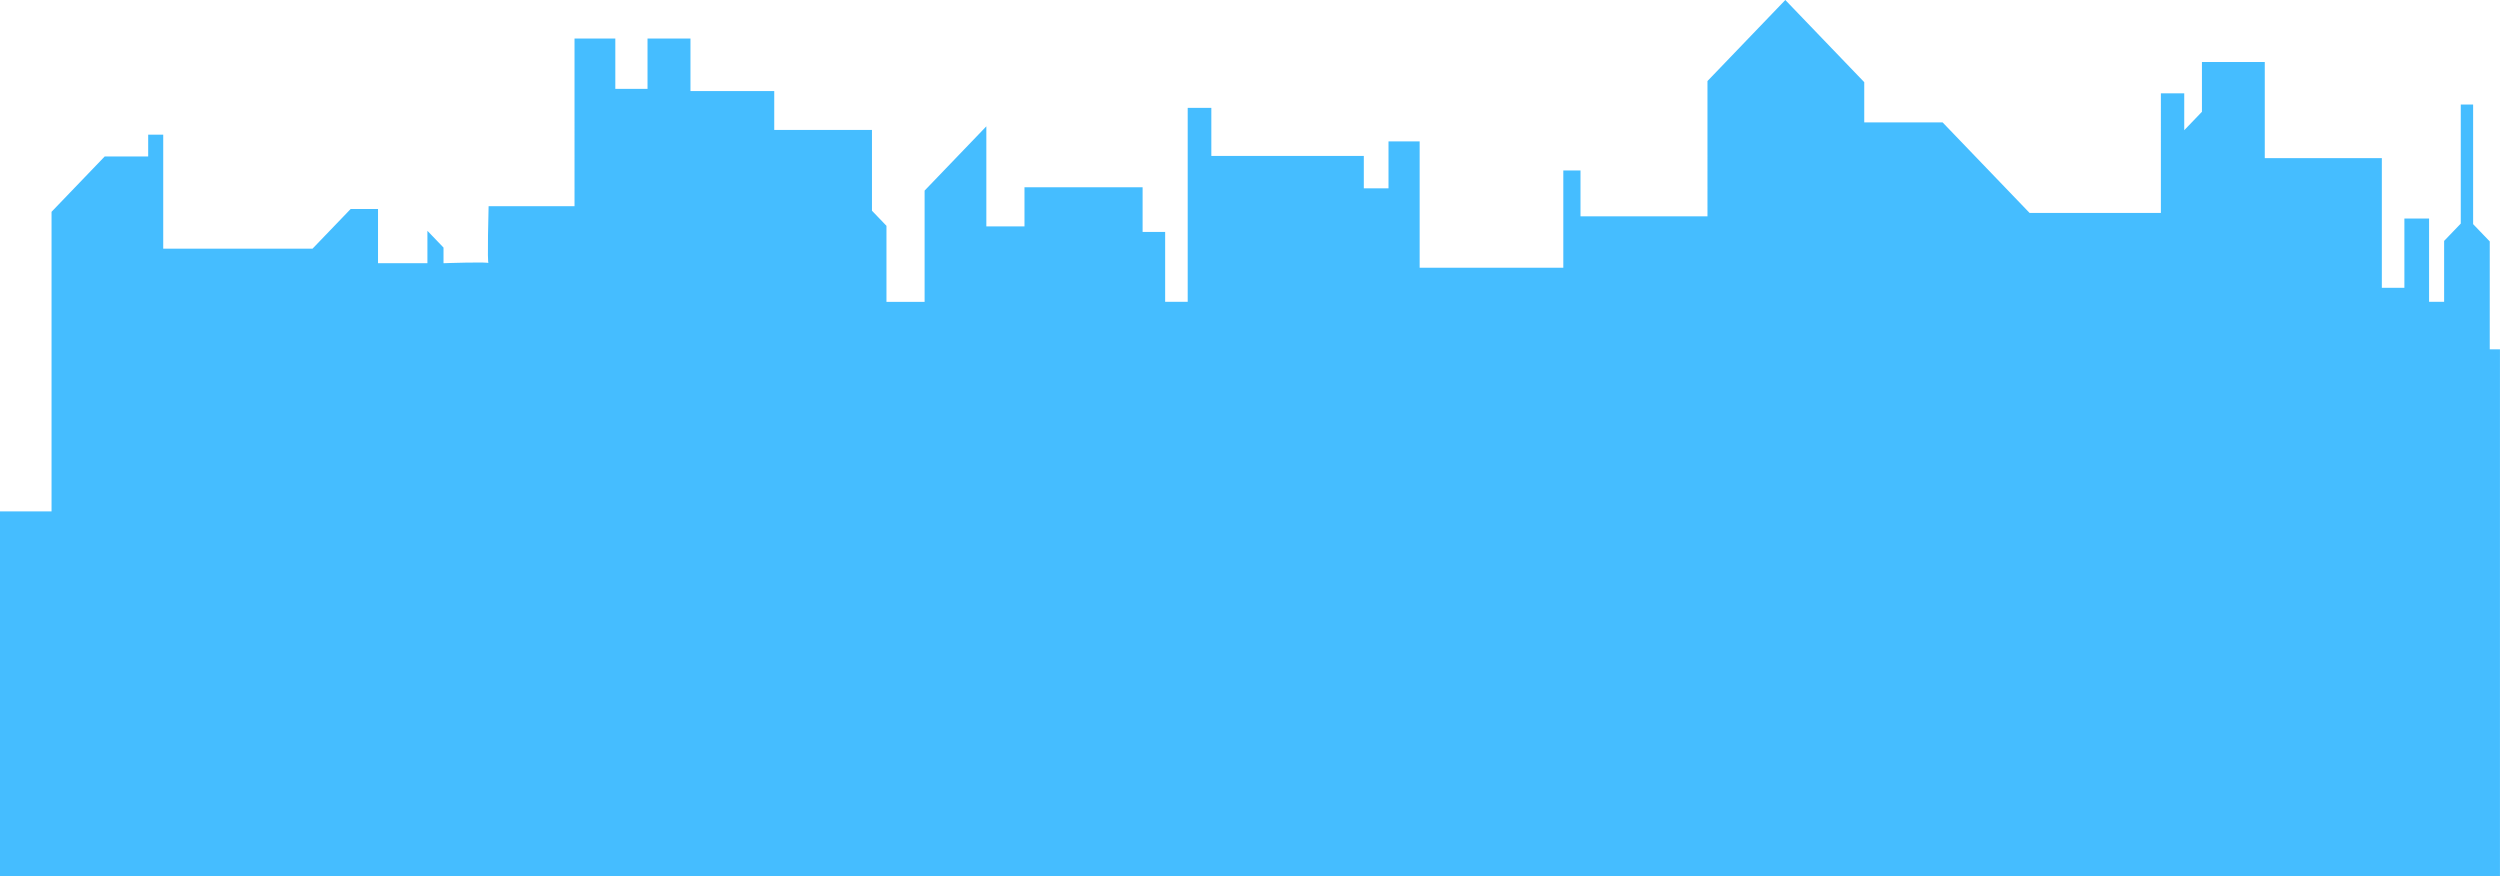 <?xml version="1.0" encoding="UTF-8"?>
<svg id="Calque_2" data-name="Calque 2" xmlns="http://www.w3.org/2000/svg" viewBox="0 0 779.47 273.17">
  <defs>
    <style>
      .cls-1 {
        fill: #45bdff;
      }
    </style>
  </defs>
  <g id="Calque_6" data-name="Calque 6">
    <path class="cls-1" d="m0,273.17v-113.72h16.07v-93.41l16.57-17.25h13.56v-6.8h4.69v35.55h46.54l11.89-12.37h8.54v16.9h15.4v-10.11l5.02,5.23v4.88s14.56-.52,14.06,0c-.5.52,0-17.78,0-17.78h26.79V12.02h12.72v15.68h10.04v-15.68h13.39v16.38h26.12v12.12h30.47v25.18l4.52,4.71v23.7h11.89v-34.68l19.25-20.04v31.19h11.89v-12.2h36.83v13.94h7.03v21.78h7.03v-60.47h7.37v14.99h47.54v10.11h7.7v-14.64h9.71v39.38h44.79v-30.32h5.36v14.29h39.59V25.27l24.27-25.27,24.61,25.62v12.55h24.44l27.12,28.23h40.93V29.1h7.28v11.5l5.52-5.75v-15.51h19.59v29.97h36.5v40.43h7.03v-21.61h7.7v25.97h4.69v-18.99l5.19-5.4v-37.12h3.85v37.29l5.19,5.4v33.63h3.18v164.25H0Z"/>
  </g>
</svg>